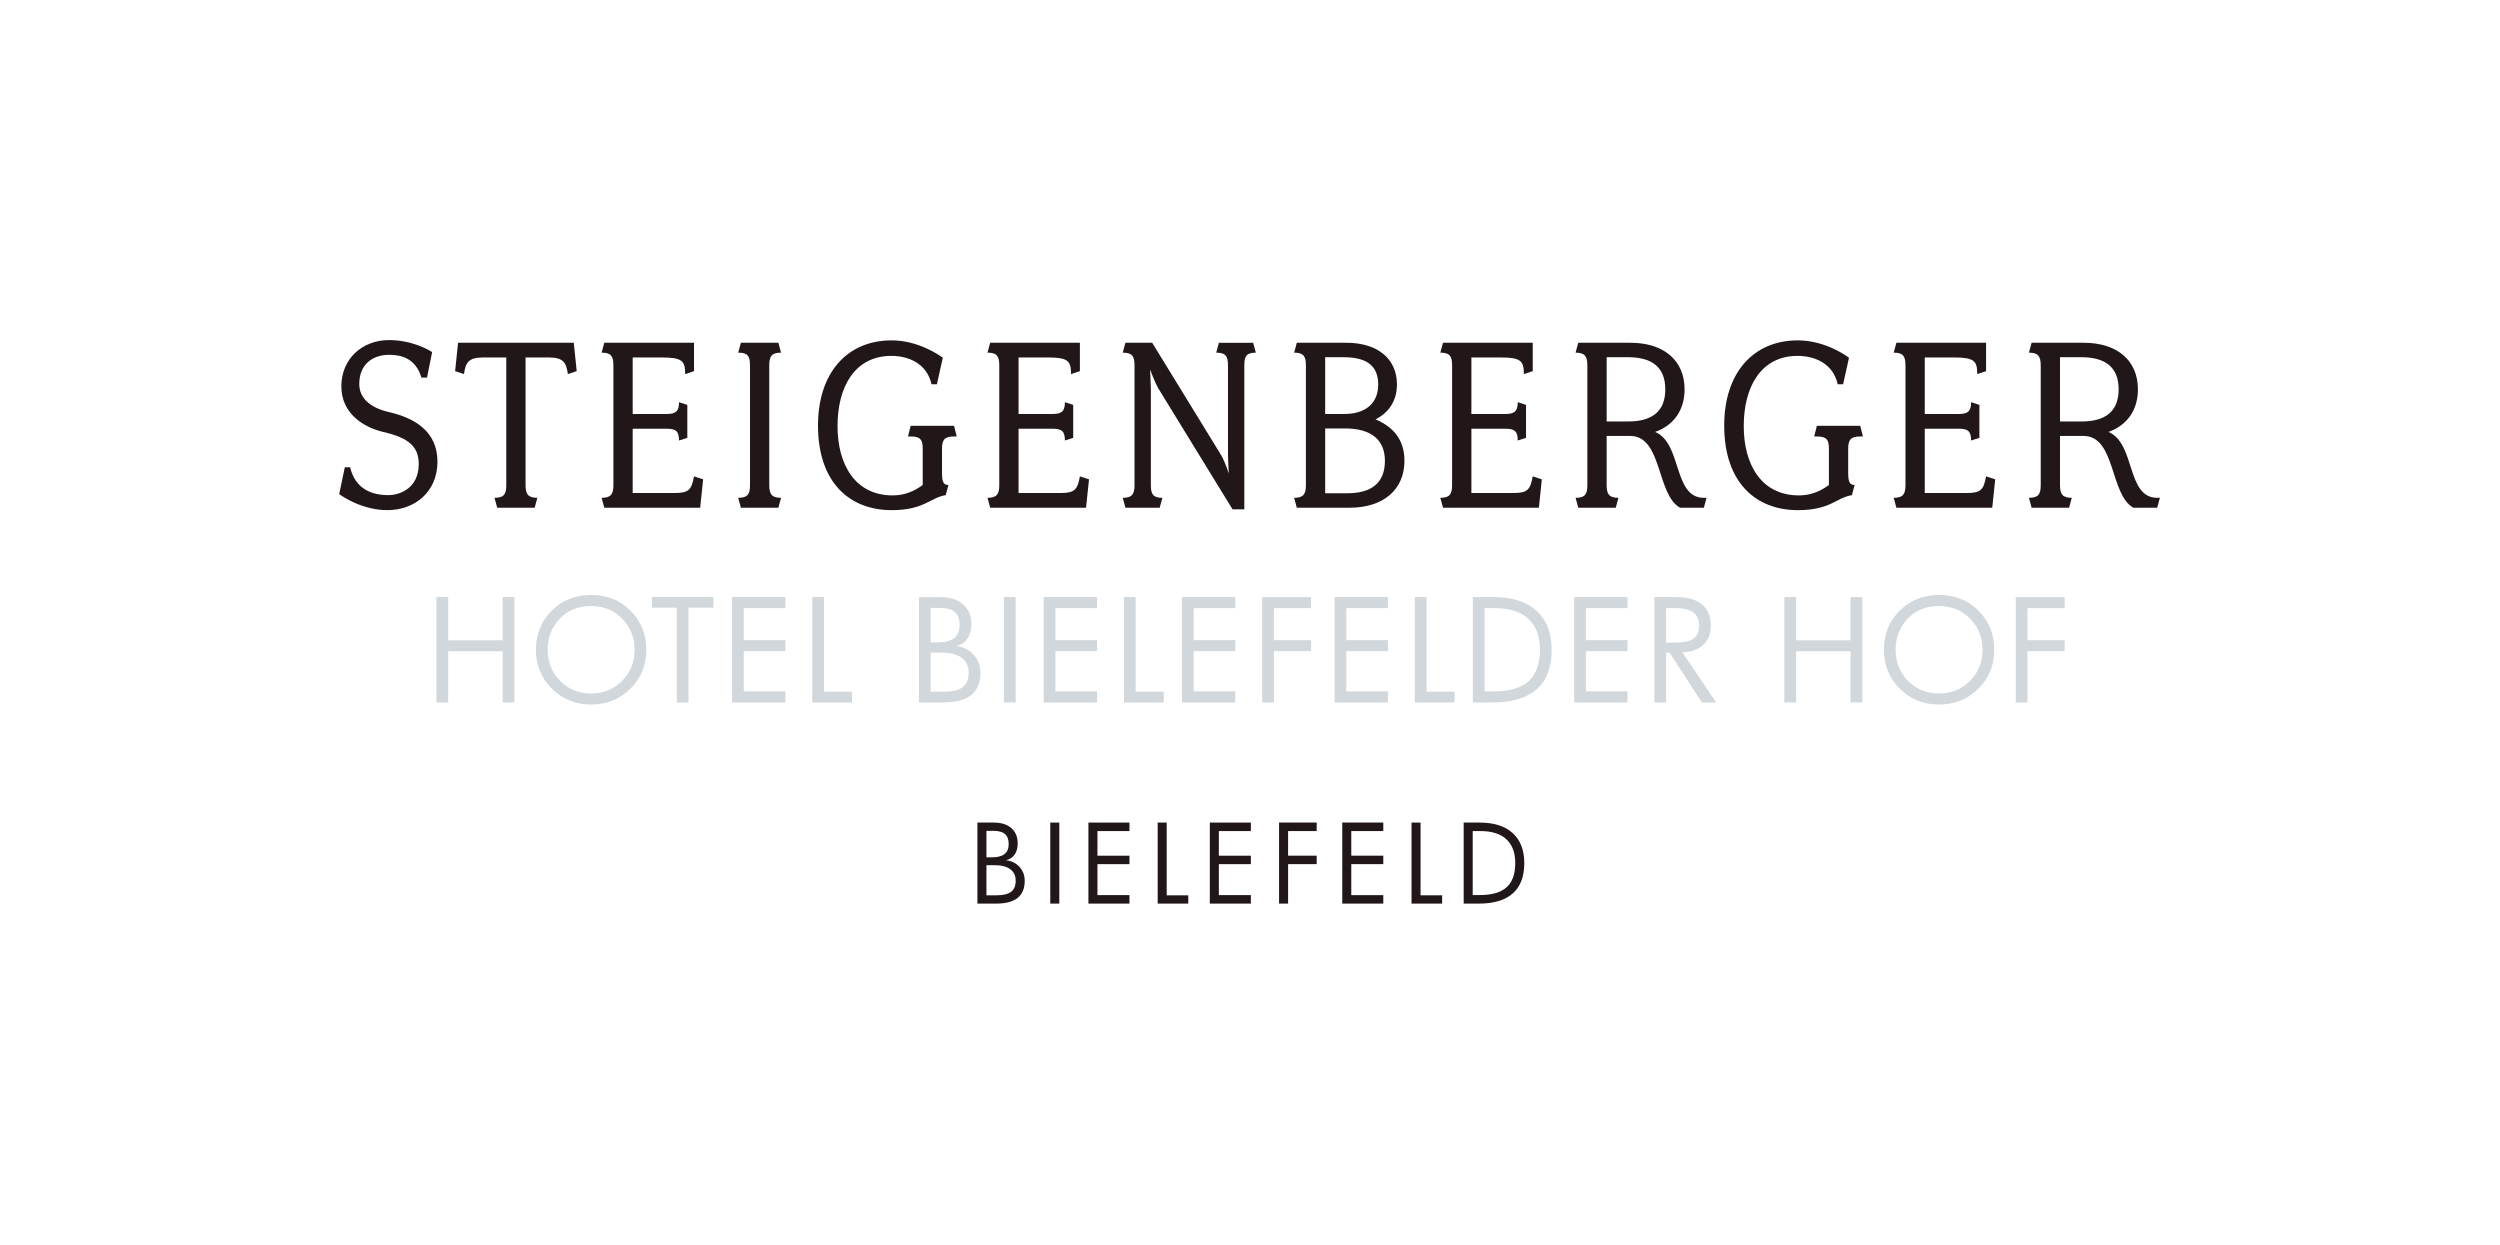 <?xml version="1.0" encoding="utf-8"?>
<!-- Generator: Adobe Illustrator 28.0.0, SVG Export Plug-In . SVG Version: 6.00 Build 0)  -->
<svg version="1.1" xmlns="http://www.w3.org/2000/svg" xmlns:xlink="http://www.w3.org/1999/xlink" x="0px" y="0px"
	 viewBox="0 0 116.274 57.886" style="enable-background:new 0 0 116.274 57.886;" xml:space="preserve">
<style type="text/css">
	.st0{display:none;}
	.st1{display:inline;}
	.st2{fill:#D2D7DB;}
	.st3{fill:#221718;}
</style>
<g id="Vorlage" class="st0">
	<g class="st1">
		<path class="st2" d="M75.238,32.542h2.472v-0.493h-1.941v-1.873h1.885v-0.492h-1.885v-1.418h1.941v-0.493h-2.472V32.542z
			 M73.96,28.159c-0.424-0.316-0.892-0.468-1.424-0.468c-1.366,0-2.485,1.119-2.485,2.486c0,1.354,1.138,2.447,2.485,2.447
			c0.506,0,1.012-0.17,1.424-0.467v-0.658c-0.38,0.38-0.905,0.633-1.443,0.633c-1.069,0-1.935-0.924-1.935-1.974
			c0-1.05,0.86-1.974,1.923-1.974c0.55,0,1.075,0.24,1.455,0.633V28.159z M68.065,30.696h-1.613l0.816-1.91L68.065,30.696z
			 M68.273,31.188l0.563,1.354h0.588l-2.144-4.996l-2.2,4.996h0.581l0.576-1.354H68.273z M63.301,27.773h-0.53v4.769h1.846
			v-0.493h-1.316V27.773z M60.512,30.696h-1.612l0.815-1.91L60.512,30.696z M60.721,31.188l0.563,1.354h0.588l-2.144-4.996
			l-2.201,4.996h0.582l0.576-1.354H60.721z M55.445,28.266h0.197c0.62,0,1.246,0.057,1.246,0.835c0,0.684-0.5,0.861-1.088,0.861
			h-0.355V28.266z M55.445,30.455h0.386c0.399,0,0.811-0.051,1.133-0.316c0.297-0.247,0.455-0.639,0.455-1.025
			c0-0.424-0.183-0.842-0.537-1.088c-0.348-0.24-0.772-0.253-1.183-0.253h-0.784v4.769h0.53V30.455z M48.83,32.542h2.472v-0.493
			h-1.941v-1.873h1.884v-0.492h-1.884v-1.418h1.941v-0.493h-2.472V32.542z M46.609,27.773h-0.531v4.769h1.847v-0.493h-1.316
			V27.773z M44.73,27.773h-0.531v4.769h0.531V27.773z M38.564,32.542h0.531v-3.674l3.719,3.889v-4.984h-0.531v3.694
			l-3.719-3.896V32.542z"/>
	</g>
	<g class="st1">
		<g>
			<path class="st3" d="M18.018,23.727c-1.158,0-2.081-0.623-2.242-0.747l0.261-1.246h0.249c0.237,1.021,1.022,1.295,1.769,1.295
				c0.548,0,1.42-0.324,1.42-1.444c0-0.81-0.461-1.221-1.656-1.495c-0.897-0.212-1.943-0.847-1.943-2.118
				c0-1.283,0.971-2.154,2.216-2.154c1.059,0,1.844,0.448,2.006,0.56l-0.237,1.184h-0.261c-0.262-0.885-0.922-1.059-1.495-1.059
				c-0.797,0-1.395,0.461-1.395,1.358c0,0.634,0.473,1.096,1.382,1.307c1.196,0.274,2.254,0.897,2.254,2.304
				C20.346,22.893,19.275,23.727,18.018,23.727"/>
			<path class="st3" d="M26.413,17.399c-0.074-0.523-0.199-0.772-0.884-0.772h-1.084v5.941c0,0.424,0.125,0.586,0.548,0.586
				l-0.124,0.46h-1.744l-0.124-0.46c0.435,0,0.547-0.162,0.547-0.586v-5.941h-1.083c-0.686,0-0.81,0.249-0.884,0.772l-0.412-0.137
				l0.137-1.32h5.381l0.137,1.32L26.413,17.399z"/>
			<path class="st3" d="M32.566,23.614h-4.46l-0.124-0.461c0.424,0,0.548-0.162,0.548-0.585v-5.58
				c0-0.436-0.124-0.586-0.548-0.586l0.124-0.461h4.173v1.321l-0.411,0.137c0-0.61-0.137-0.773-1.071-0.773h-1.37v2.628h1.582
				c0.423,0,0.573-0.124,0.573-0.548l0.386,0.125v1.532l-0.386,0.125c0-0.437-0.15-0.548-0.573-0.548h-1.582v2.989h1.968
				c0.661,0,0.772-0.174,0.884-0.773l0.424,0.138L32.566,23.614z"/>
			<path class="st3" d="M36.202,23.614h-1.744l-0.124-0.461c0.435,0,0.548-0.162,0.548-0.585v-5.58
				c0-0.436-0.113-0.586-0.548-0.586l0.124-0.461h1.744l0.124,0.461c-0.423,0-0.548,0.15-0.548,0.586v5.58
				c0,0.423,0.125,0.585,0.548,0.585L36.202,23.614z"/>
			<path class="st3" d="M44.36,20.301c-0.423,0-0.548,0.15-0.548,0.561v1.121c0,0.423,0.062,0.573,0.298,0.573l-0.124,0.473
				c-0.722,0.112-0.996,0.698-2.516,0.698c-1.93,0-3.425-1.259-3.425-3.936c0-2.441,1.345-3.961,3.425-3.961
				c1.233,0,2.217,0.685,2.38,0.809l-0.275,1.234h-0.249c-0.224-0.997-1.108-1.321-1.868-1.321c-1.707,0-2.504,1.445-2.504,3.263
				c0,1.782,0.81,3.226,2.566,3.226c0.56,0,1.009-0.199,1.395-0.485v-1.694c0-0.411-0.112-0.561-0.548-0.561h-0.137l0.125-0.498
				h2.018l0.124,0.498H44.36z"/>
			<path class="st3" d="M50.513,23.614h-4.459l-0.125-0.461c0.424,0,0.548-0.162,0.548-0.585v-5.58
				c0-0.436-0.124-0.586-0.548-0.586l0.125-0.461h4.172v1.321l-0.411,0.137c0-0.61-0.137-0.773-1.071-0.773h-1.37v2.628h1.582
				c0.423,0,0.573-0.124,0.573-0.548l0.386,0.125v1.532l-0.386,0.125c0-0.437-0.15-0.548-0.573-0.548h-1.582v2.989h1.968
				c0.661,0,0.772-0.174,0.884-0.773l0.424,0.138L50.513,23.614z"/>
			<path class="st3" d="M57.874,16.988v6.701h-0.548l-3.463-5.642c-0.137-0.237-0.373-0.86-0.373-0.86s0.037,0.648,0.037,0.922
				v4.459c0,0.423,0.112,0.586,0.536,0.586l-0.125,0.46h-1.594l-0.125-0.46c0.424,0,0.548-0.163,0.548-0.586v-5.58
				c0-0.436-0.124-0.586-0.548-0.586l0.125-0.46h1.245l3.201,5.218c0.175,0.287,0.362,0.86,0.362,0.86s-0.038-0.598-0.038-0.934
				v-4.098c0-0.436-0.125-0.586-0.548-0.586l0.125-0.46h1.594l0.125,0.46C57.986,16.402,57.874,16.552,57.874,16.988"/>
			<path class="st3" d="M62.768,23.615h-2.453l-0.125-0.461c0.423,0,0.548-0.162,0.548-0.586v-5.58
				c0-0.435-0.125-0.585-0.548-0.585l0.125-0.461h2.291c1.507,0,2.367,0.772,2.367,1.943c0,0.747-0.374,1.308-0.996,1.619
				c0.871,0.374,1.344,0.985,1.344,1.931C65.321,22.768,64.35,23.615,62.768,23.615 M62.494,16.615h-0.859v2.64h0.884
				c0.996,0,1.582-0.498,1.582-1.37C64.101,17.013,63.565,16.615,62.494,16.615 M62.569,19.928h-0.934v3.014h1.033
				c1.121,0,1.745-0.486,1.745-1.507C64.413,20.464,63.777,19.928,62.569,19.928"/>
			<path class="st3" d="M71.574,23.614h-4.459l-0.125-0.461c0.424,0,0.548-0.162,0.548-0.585v-5.58
				c0-0.436-0.124-0.586-0.548-0.586l0.125-0.461h4.173v1.321l-0.412,0.137c0-0.61-0.136-0.773-1.071-0.773h-1.37v2.628h1.582
				c0.423,0,0.573-0.124,0.573-0.548l0.386,0.125v1.532l-0.386,0.125c0-0.437-0.15-0.548-0.573-0.548h-1.582v2.989h1.968
				c0.661,0,0.773-0.174,0.885-0.773l0.423,0.138L71.574,23.614z"/>
			<path class="st3" d="M79.246,23.614h-1.109c-1.096-0.61-0.821-3.338-2.316-3.338h-1.096v2.292c0,0.423,0.124,0.585,0.547,0.585
				l-0.124,0.461h-1.744l-0.125-0.461c0.437,0,0.548-0.162,0.548-0.585v-5.58c0-0.423-0.124-0.586-0.548-0.586l0.125-0.461h2.417
				c1.581,0,2.528,0.835,2.528,2.168c0,0.959-0.498,1.669-1.37,1.98c1.27,0.536,0.822,3.064,2.267,3.064h0.125L79.246,23.614z
				 M75.721,16.614h-0.996v2.989h0.996c1.121,0,1.731-0.473,1.731-1.494S76.842,16.614,75.721,16.614"/>
			<path class="st3" d="M86.507,20.301c-0.423,0-0.548,0.15-0.548,0.561v1.121c0,0.423,0.062,0.573,0.299,0.573l-0.125,0.473
				c-0.722,0.112-0.996,0.698-2.516,0.698c-1.93,0-3.425-1.259-3.425-3.936c0-2.441,1.345-3.961,3.425-3.961
				c1.233,0,2.217,0.685,2.379,0.809l-0.274,1.234h-0.249c-0.224-0.997-1.108-1.321-1.868-1.321c-1.706,0-2.504,1.445-2.504,3.263
				c0,1.782,0.81,3.226,2.566,3.226c0.56,0,1.009-0.199,1.395-0.485v-1.694c0-0.411-0.112-0.561-0.548-0.561h-0.137l0.125-0.498
				h2.017l0.125,0.498H86.507z"/>
			<path class="st3" d="M92.66,23.614h-4.459l-0.125-0.461c0.424,0,0.548-0.162,0.548-0.585v-5.58
				c0-0.436-0.124-0.586-0.548-0.586l0.125-0.461h4.172v1.321l-0.411,0.137c0-0.61-0.137-0.773-1.071-0.773h-1.37v2.628h1.582
				c0.423,0,0.573-0.124,0.573-0.548l0.386,0.125v1.532l-0.386,0.125c0-0.437-0.15-0.548-0.573-0.548h-1.582v2.989h1.968
				c0.661,0,0.772-0.174,0.884-0.773l0.424,0.138L92.66,23.614z"/>
			<path class="st3" d="M100.332,23.614h-1.109c-1.096-0.61-0.821-3.338-2.316-3.338h-1.096v2.292
				c0,0.423,0.124,0.585,0.547,0.585l-0.124,0.461h-1.743l-0.125-0.461c0.436,0,0.548-0.162,0.548-0.585v-5.58
				c0-0.423-0.125-0.586-0.548-0.586l0.125-0.461h2.416c1.581,0,2.528,0.835,2.528,2.168c0,0.959-0.498,1.669-1.37,1.98
				c1.271,0.536,0.822,3.064,2.267,3.064h0.125L100.332,23.614z M96.807,16.614h-0.996v2.989h0.996
				c1.121,0,1.731-0.473,1.731-1.494S97.928,16.614,96.807,16.614"/>
		</g>
		<g>
			<path class="st3" d="M64.649,40.36h0.103l1.118,1.622h0.504l-1.176-1.656c0.569-0.049,0.926-0.45,0.926-1.019
				c0-0.833-0.651-1.019-1.352-1.019h-0.534v3.694h0.411V40.36z M64.649,38.67h0.123c0.495,0,0.941,0.058,0.941,0.666
				c0,0.574-0.47,0.662-0.936,0.662h-0.128V38.67z M61.215,38.606c0.848,0,1.514,0.691,1.514,1.529
				c0,0.833-0.676,1.529-1.514,1.529c-0.838,0-1.515-0.696-1.515-1.529C59.7,39.297,60.367,38.606,61.215,38.606
				 M61.215,38.224c-1.054,0-1.926,0.857-1.926,1.916c0,1.063,0.872,1.906,1.926,1.906c1.053,0,1.925-0.843,1.925-1.906
				C63.14,39.081,62.268,38.224,61.215,38.224 M56.957,40.071l-1.093,1.911h0.471l0.847-1.519l0.848,1.519h0.47
				l-1.093-1.911l1-1.783h-0.471l-0.754,1.392l-0.754-1.392h-0.471L56.957,40.071z M52.679,38.288h-0.411v2.313
				c0,0.421,0.039,0.759,0.362,1.068c0.25,0.245,0.607,0.377,0.955,0.377c0.373,0,0.741-0.147,0.995-0.421
				c0.294-0.304,0.323-0.622,0.323-1.024v-2.313h-0.411v2.2c0,0.289,0.015,0.613-0.181,0.848c-0.172,0.206-0.461,0.328-0.726,0.328
				c-0.269,0-0.583-0.127-0.745-0.353c-0.171-0.235-0.161-0.549-0.161-0.823V38.288z M50.312,38.288h-0.411v3.694h1.43v-0.382
				h-1.019V38.288z"/>
		</g>
	</g>
</g>
<g id="Al_Sokhna">
	<g>
		<path class="st3" d="M18.018,23.726c-1.158,0-2.081-0.623-2.242-0.747l0.261-1.246h0.249c0.237,1.021,1.022,1.295,1.769,1.295
			c0.548,0,1.42-0.324,1.42-1.444c0-0.81-0.461-1.221-1.656-1.495c-0.897-0.212-1.943-0.847-1.943-2.118
			c0-1.283,0.971-2.154,2.216-2.154c1.059,0,1.844,0.448,2.006,0.56l-0.237,1.184h-0.261c-0.262-0.885-0.922-1.059-1.495-1.059
			c-0.797,0-1.395,0.461-1.395,1.358c0,0.634,0.473,1.096,1.382,1.307c1.196,0.274,2.254,0.897,2.254,2.304
			C20.346,22.892,19.275,23.726,18.018,23.726"/>
		<path class="st3" d="M26.412,17.398c-0.074-0.523-0.199-0.772-0.884-0.772h-1.084v5.941c0,0.424,0.125,0.586,0.548,0.586
			l-0.124,0.46h-1.744l-0.124-0.46c0.435,0,0.547-0.162,0.547-0.586v-5.941h-1.083c-0.686,0-0.81,0.249-0.884,0.772l-0.412-0.137
			l0.137-1.32h5.381l0.137,1.32L26.412,17.398z"/>
		<path class="st3" d="M32.565,23.614h-4.46l-0.124-0.461c0.424,0,0.548-0.162,0.548-0.585v-5.58c0-0.436-0.124-0.586-0.548-0.586
			l0.124-0.461h4.173v1.321l-0.411,0.137c0-0.61-0.137-0.773-1.071-0.773h-1.37v2.628h1.582c0.423,0,0.573-0.124,0.573-0.548
			l0.386,0.125v1.532l-0.386,0.125c0-0.437-0.15-0.548-0.573-0.548h-1.582v2.989h1.968c0.661,0,0.772-0.174,0.884-0.773l0.424,0.138
			L32.565,23.614z"/>
		<path class="st3" d="M36.202,23.614h-1.744l-0.124-0.461c0.435,0,0.548-0.162,0.548-0.585v-5.58c0-0.436-0.113-0.586-0.548-0.586
			l0.124-0.461h1.744l0.124,0.461c-0.423,0-0.548,0.15-0.548,0.586v5.58c0,0.423,0.125,0.585,0.548,0.585L36.202,23.614z"/>
		<path class="st3" d="M44.36,20.301c-0.423,0-0.548,0.15-0.548,0.561v1.121c0,0.423,0.062,0.573,0.298,0.573l-0.124,0.473
			c-0.722,0.112-0.996,0.698-2.516,0.698c-1.93,0-3.425-1.259-3.425-3.936c0-2.441,1.345-3.961,3.425-3.961
			c1.233,0,2.217,0.685,2.38,0.809l-0.275,1.234h-0.249c-0.224-0.997-1.108-1.321-1.868-1.321c-1.707,0-2.504,1.445-2.504,3.263
			c0,1.782,0.81,3.226,2.566,3.226c0.56,0,1.009-0.199,1.395-0.485v-1.694c0-0.411-0.112-0.561-0.548-0.561h-0.137l0.125-0.498
			h2.018l0.124,0.498H44.36z"/>
		<path class="st3" d="M50.512,23.614h-4.459l-0.125-0.461c0.424,0,0.548-0.162,0.548-0.585v-5.58c0-0.436-0.124-0.586-0.548-0.586
			l0.125-0.461h4.172v1.321l-0.411,0.137c0-0.61-0.137-0.773-1.071-0.773h-1.37v2.628h1.582c0.423,0,0.573-0.124,0.573-0.548
			l0.386,0.125v1.532l-0.386,0.125c0-0.437-0.15-0.548-0.573-0.548h-1.582v2.989h1.968c0.661,0,0.772-0.174,0.884-0.773l0.424,0.138
			L50.512,23.614z"/>
		<path class="st3" d="M57.873,16.988v6.701h-0.548l-3.463-5.642c-0.137-0.237-0.373-0.86-0.373-0.86s0.037,0.648,0.037,0.922
			v4.459c0,0.423,0.112,0.586,0.536,0.586l-0.125,0.46h-1.594l-0.125-0.46c0.424,0,0.548-0.163,0.548-0.586v-5.58
			c0-0.436-0.124-0.586-0.548-0.586l0.125-0.46h1.245l3.201,5.218c0.175,0.287,0.362,0.86,0.362,0.86s-0.038-0.598-0.038-0.934
			v-4.098c0-0.436-0.125-0.586-0.548-0.586l0.125-0.46h1.594l0.125,0.46C57.985,16.402,57.873,16.552,57.873,16.988"/>
		<path class="st3" d="M62.767,23.614h-2.453l-0.125-0.461c0.423,0,0.548-0.162,0.548-0.586v-5.58
			c0-0.435-0.125-0.585-0.548-0.585l0.125-0.461h2.291c1.507,0,2.367,0.772,2.367,1.943c0,0.747-0.374,1.308-0.996,1.619
			c0.871,0.374,1.344,0.985,1.344,1.931C65.32,22.767,64.349,23.614,62.767,23.614 M62.493,16.614h-0.859v2.64h0.884
			c0.996,0,1.582-0.498,1.582-1.37C64.1,17.012,63.564,16.614,62.493,16.614 M62.568,19.927h-0.934v3.014h1.033
			c1.121,0,1.745-0.486,1.745-1.507C64.412,20.463,63.776,19.927,62.568,19.927"/>
		<path class="st3" d="M71.573,23.614h-4.459l-0.125-0.461c0.424,0,0.548-0.162,0.548-0.585v-5.58c0-0.436-0.124-0.586-0.548-0.586
			l0.125-0.461h4.173v1.321l-0.412,0.137c0-0.61-0.136-0.773-1.071-0.773h-1.37v2.628h1.582c0.423,0,0.573-0.124,0.573-0.548
			l0.386,0.125v1.532l-0.386,0.125c0-0.437-0.15-0.548-0.573-0.548h-1.582v2.989h1.968c0.661,0,0.773-0.174,0.885-0.773l0.423,0.138
			L71.573,23.614z"/>
		<path class="st3" d="M79.246,23.614h-1.109c-1.096-0.61-0.821-3.338-2.316-3.338h-1.096v2.292c0,0.423,0.124,0.585,0.547,0.585
			l-0.124,0.461h-1.744l-0.125-0.461c0.437,0,0.548-0.162,0.548-0.585v-5.58c0-0.423-0.124-0.586-0.548-0.586l0.125-0.461h2.417
			c1.581,0,2.528,0.835,2.528,2.168c0,0.959-0.498,1.669-1.37,1.98c1.27,0.536,0.822,3.064,2.267,3.064h0.125L79.246,23.614z
			 M75.721,16.614h-0.996v2.989h0.996c1.121,0,1.731-0.473,1.731-1.494S76.842,16.614,75.721,16.614"/>
		<path class="st3" d="M86.507,20.301c-0.423,0-0.548,0.15-0.548,0.561v1.121c0,0.423,0.062,0.573,0.299,0.573l-0.125,0.473
			c-0.722,0.112-0.996,0.698-2.516,0.698c-1.93,0-3.425-1.259-3.425-3.936c0-2.441,1.345-3.961,3.425-3.961
			c1.233,0,2.217,0.685,2.379,0.809l-0.274,1.234h-0.249c-0.224-0.997-1.108-1.321-1.868-1.321c-1.706,0-2.504,1.445-2.504,3.263
			c0,1.782,0.81,3.226,2.566,3.226c0.56,0,1.009-0.199,1.395-0.485v-1.694c0-0.411-0.112-0.561-0.548-0.561h-0.137l0.125-0.498
			h2.017l0.125,0.498H86.507z"/>
		<path class="st3" d="M92.659,23.614h-4.459l-0.125-0.461c0.424,0,0.548-0.162,0.548-0.585v-5.58c0-0.436-0.124-0.586-0.548-0.586
			l0.125-0.461h4.172v1.321l-0.411,0.137c0-0.61-0.137-0.773-1.071-0.773h-1.37v2.628h1.582c0.423,0,0.573-0.124,0.573-0.548
			l0.386,0.125v1.532l-0.386,0.125c0-0.437-0.15-0.548-0.573-0.548h-1.582v2.989h1.968c0.661,0,0.772-0.174,0.884-0.773l0.424,0.138
			L92.659,23.614z"/>
		<path class="st3" d="M100.331,23.614h-1.109c-1.096-0.61-0.821-3.338-2.316-3.338h-1.096v2.292c0,0.423,0.124,0.585,0.547,0.585
			l-0.124,0.461h-1.743l-0.125-0.461c0.436,0,0.548-0.162,0.548-0.585v-5.58c0-0.423-0.125-0.586-0.548-0.586l0.125-0.461h2.416
			c1.581,0,2.528,0.835,2.528,2.168c0,0.959-0.498,1.669-1.37,1.98c1.271,0.536,0.822,3.064,2.267,3.064h0.125L100.331,23.614z
			 M96.806,16.614h-0.996v2.989h0.996c1.121,0,1.731-0.473,1.731-1.494S97.927,16.614,96.806,16.614"/>
	</g>
	<g>
		<path class="st3" d="M47.659,40.961c0,0.358-0.11,0.625-0.33,0.801s-0.553,0.264-1.001,0.264h-0.869v-3.769h0.759
			c0.35,0,0.624,0.086,0.82,0.259s0.295,0.409,0.295,0.71c0,0.211-0.048,0.384-0.143,0.52
			c-0.096,0.137-0.23,0.224-0.402,0.261c0.26,0.033,0.47,0.138,0.63,0.315S47.659,40.712,47.659,40.961z
			 M46.914,39.26c0-0.214-0.058-0.37-0.173-0.469c-0.116-0.1-0.296-0.149-0.542-0.149h-0.32v1.233h0.254
			c0.26,0,0.456-0.052,0.586-0.153S46.914,39.466,46.914,39.26z M47.239,40.961c0-0.231-0.084-0.409-0.252-0.533
			c-0.168-0.125-0.409-0.188-0.725-0.188h-0.383V41.64h0.464c0.317,0,0.546-0.055,0.686-0.165
			C47.169,41.366,47.239,41.194,47.239,40.961z"/>
		<path class="st3" d="M49.268,42.026H48.848v-3.769h0.42V42.026z"/>
		<path class="st3" d="M52.531,42.026h-1.909v-3.769h1.909v0.396h-1.489v1.145h1.489v0.393h-1.489v1.44h1.489V42.026
			z"/>
		<path class="st3" d="M55.266,42.026h-1.423v-3.769h0.42V41.64h1.003V42.026z"/>
		<path class="st3" d="M58.177,42.026h-1.909v-3.769h1.909v0.396h-1.489v1.145h1.489v0.393h-1.489v1.44h1.489V42.026
			z"/>
		<path class="st3" d="M61.239,40.19h-1.33v1.836h-0.42v-3.769h1.75v0.396h-1.33v1.145h1.33V40.19z"/>
		<path class="st3" d="M64.337,42.026h-1.909v-3.769h1.909v0.396H62.848v1.145h1.489v0.393H62.848v1.44h1.489V42.026z"
			/>
		<path class="st3" d="M67.073,42.026h-1.423v-3.769h0.42V41.64h1.003V42.026z"/>
		<path class="st3" d="M70.894,40.146c0,0.62-0.178,1.089-0.533,1.405s-0.879,0.475-1.571,0.475h-0.715v-3.769h0.739
			c0.671,0,1.185,0.164,1.543,0.492C70.715,39.077,70.894,39.542,70.894,40.146z M70.474,40.141
			c0-0.485-0.138-0.855-0.415-1.108c-0.276-0.254-0.68-0.381-1.211-0.381h-0.353v2.978h0.31
			c0.575,0,0.997-0.121,1.267-0.364C70.339,41.024,70.474,40.649,70.474,40.141z"/>
	</g>
	<g>
		<path class="st2" d="M23.927,32.67h-0.549v-2.381h-2.533v2.381h-0.546v-4.9h0.546v2.009h2.533v-2.009h0.549
			V32.67z"/>
		<path class="st2" d="M30.061,30.22c0,0.718-0.248,1.321-0.743,1.812c-0.495,0.49-1.103,0.736-1.825,0.736
			c-0.724,0-1.333-0.246-1.827-0.738s-0.741-1.096-0.741-1.81c0-0.725,0.245-1.331,0.735-1.818
			c0.49-0.487,1.101-0.731,1.833-0.731c0.73,0,1.34,0.243,1.831,0.731C29.816,28.889,30.061,29.495,30.061,30.22
			z M29.515,30.22c0-0.573-0.193-1.055-0.581-1.447c-0.387-0.392-0.867-0.587-1.44-0.587
			c-0.607,0-1.096,0.198-1.467,0.597c-0.37,0.398-0.555,0.877-0.555,1.437c0,0.573,0.192,1.056,0.578,1.447
			s0.866,0.587,1.444,0.587c0.571,0,1.051-0.196,1.439-0.589S29.515,30.791,29.515,30.22z"/>
		<path class="st2" d="M33.181,28.262h-1.158v4.408h-0.546v-4.408h-1.155v-0.492h2.859V28.262z"/>
		<path class="st2" d="M36.529,32.67h-2.482v-4.9h2.482v0.514h-1.936v1.489h1.936v0.51h-1.936v1.873h1.936V32.67z"/>
		<path class="st2" d="M39.63,32.67h-1.851v-4.9h0.546v4.398h1.305V32.67z"/>
		<path class="st2" d="M45.599,31.287c0,0.466-0.143,0.812-0.428,1.041s-0.719,0.343-1.301,0.343h-1.13v-4.9h0.987
			c0.455,0,0.81,0.112,1.066,0.336c0.256,0.225,0.384,0.532,0.384,0.924c0,0.273-0.062,0.498-0.185,0.676
			c-0.124,0.178-0.298,0.29-0.522,0.339c0.339,0.043,0.612,0.179,0.819,0.41
			C45.495,30.686,45.599,30.963,45.599,31.287z M44.631,29.075c0-0.277-0.075-0.48-0.226-0.609
			c-0.15-0.129-0.385-0.193-0.704-0.193h-0.416v1.603h0.33c0.338,0,0.592-0.066,0.762-0.198
			C44.547,29.544,44.631,29.344,44.631,29.075z M45.053,31.287c0-0.301-0.109-0.531-0.327-0.693
			s-0.532-0.243-0.943-0.243h-0.498v1.818h0.603c0.413,0,0.71-0.071,0.892-0.214
			C44.962,31.812,45.053,31.589,45.053,31.287z"/>
		<path class="st2" d="M47.237,32.67h-0.546v-4.9h0.546V32.67z"/>
		<path class="st2" d="M51.023,32.67h-2.482v-4.9h2.482v0.514h-1.936v1.489h1.936v0.51h-1.936v1.873h1.936V32.67z"/>
		<path class="st2" d="M54.124,32.67h-1.851v-4.9h0.546v4.398h1.305V32.67z"/>
		<path class="st2" d="M57.453,32.67h-2.482v-4.9h2.482v0.514h-1.936v1.489h1.936v0.51h-1.936v1.873h1.936V32.67z"/>
		<path class="st2" d="M60.979,30.284h-1.73v2.387h-0.546v-4.9h2.275v0.514h-1.73v1.489h1.73V30.284z"/>
		<path class="st2" d="M64.552,32.67h-2.481v-4.9h2.481v0.514h-1.935v1.489h1.935v0.51h-1.935v1.873h1.935V32.67z
			"/>
		<path class="st2" d="M67.653,32.67h-1.851v-4.9h0.546v4.398h1.305V32.67z"/>
		<path class="st2" d="M72.166,30.227c0,0.806-0.231,1.414-0.694,1.826c-0.462,0.411-1.143,0.617-2.042,0.617h-0.93
			v-4.9h0.962c0.871,0,1.54,0.213,2.006,0.64C71.933,28.836,72.166,29.442,72.166,30.227z M71.621,30.22
			c0-0.63-0.181-1.11-0.54-1.44s-0.885-0.496-1.574-0.496h-0.46v3.873h0.403c0.746,0,1.295-0.158,1.645-0.474
			C71.445,31.367,71.621,30.88,71.621,30.22z"/>
		<path class="st2" d="M75.695,32.67h-2.481v-4.9h2.481v0.514h-1.935v1.489h1.935v0.51h-1.935v1.873h1.935V32.67z
			"/>
		<path class="st2" d="M79.817,32.67h-0.663l-1.501-2.313h-0.162v2.313h-0.546v-4.9h1.019
			c0.523,0,0.922,0.113,1.195,0.341c0.274,0.228,0.411,0.554,0.411,0.98c0,0.379-0.117,0.679-0.351,0.899
			c-0.234,0.222-0.559,0.337-0.973,0.348L79.817,32.67z M79.024,29.11c0-0.286-0.09-0.495-0.27-0.627
			c-0.18-0.133-0.461-0.199-0.842-0.199h-0.422v1.603h0.422c0.39,0,0.672-0.061,0.848-0.185
			C78.936,29.581,79.024,29.383,79.024,29.11z"/>
		<path class="st2" d="M86.618,32.67h-0.55v-2.381h-2.532v2.381h-0.546v-4.9h0.546v2.009h2.532v-2.009h0.55
			V32.67z"/>
		<path class="st2" d="M92.753,30.22c0,0.718-0.247,1.321-0.743,1.812c-0.494,0.49-1.103,0.736-1.824,0.736
			c-0.724,0-1.333-0.246-1.827-0.738s-0.741-1.096-0.741-1.81c0-0.725,0.245-1.331,0.735-1.818
			c0.489-0.487,1.101-0.731,1.833-0.731c0.73,0,1.34,0.243,1.831,0.731C92.508,28.889,92.753,29.495,92.753,30.22
			z M92.207,30.22c0-0.573-0.193-1.055-0.581-1.447c-0.387-0.392-0.867-0.587-1.44-0.587
			c-0.607,0-1.097,0.198-1.467,0.597c-0.37,0.398-0.555,0.877-0.555,1.437c0,0.573,0.192,1.056,0.577,1.447
			s0.866,0.587,1.444,0.587c0.571,0,1.051-0.196,1.44-0.589C92.013,31.273,92.207,30.791,92.207,30.22z"/>
		<path class="st2" d="M96.028,30.284h-1.73v2.387h-0.546v-4.9h2.275v0.514h-1.73v1.489h1.73V30.284z"/>
	</g>
</g>
</svg>

